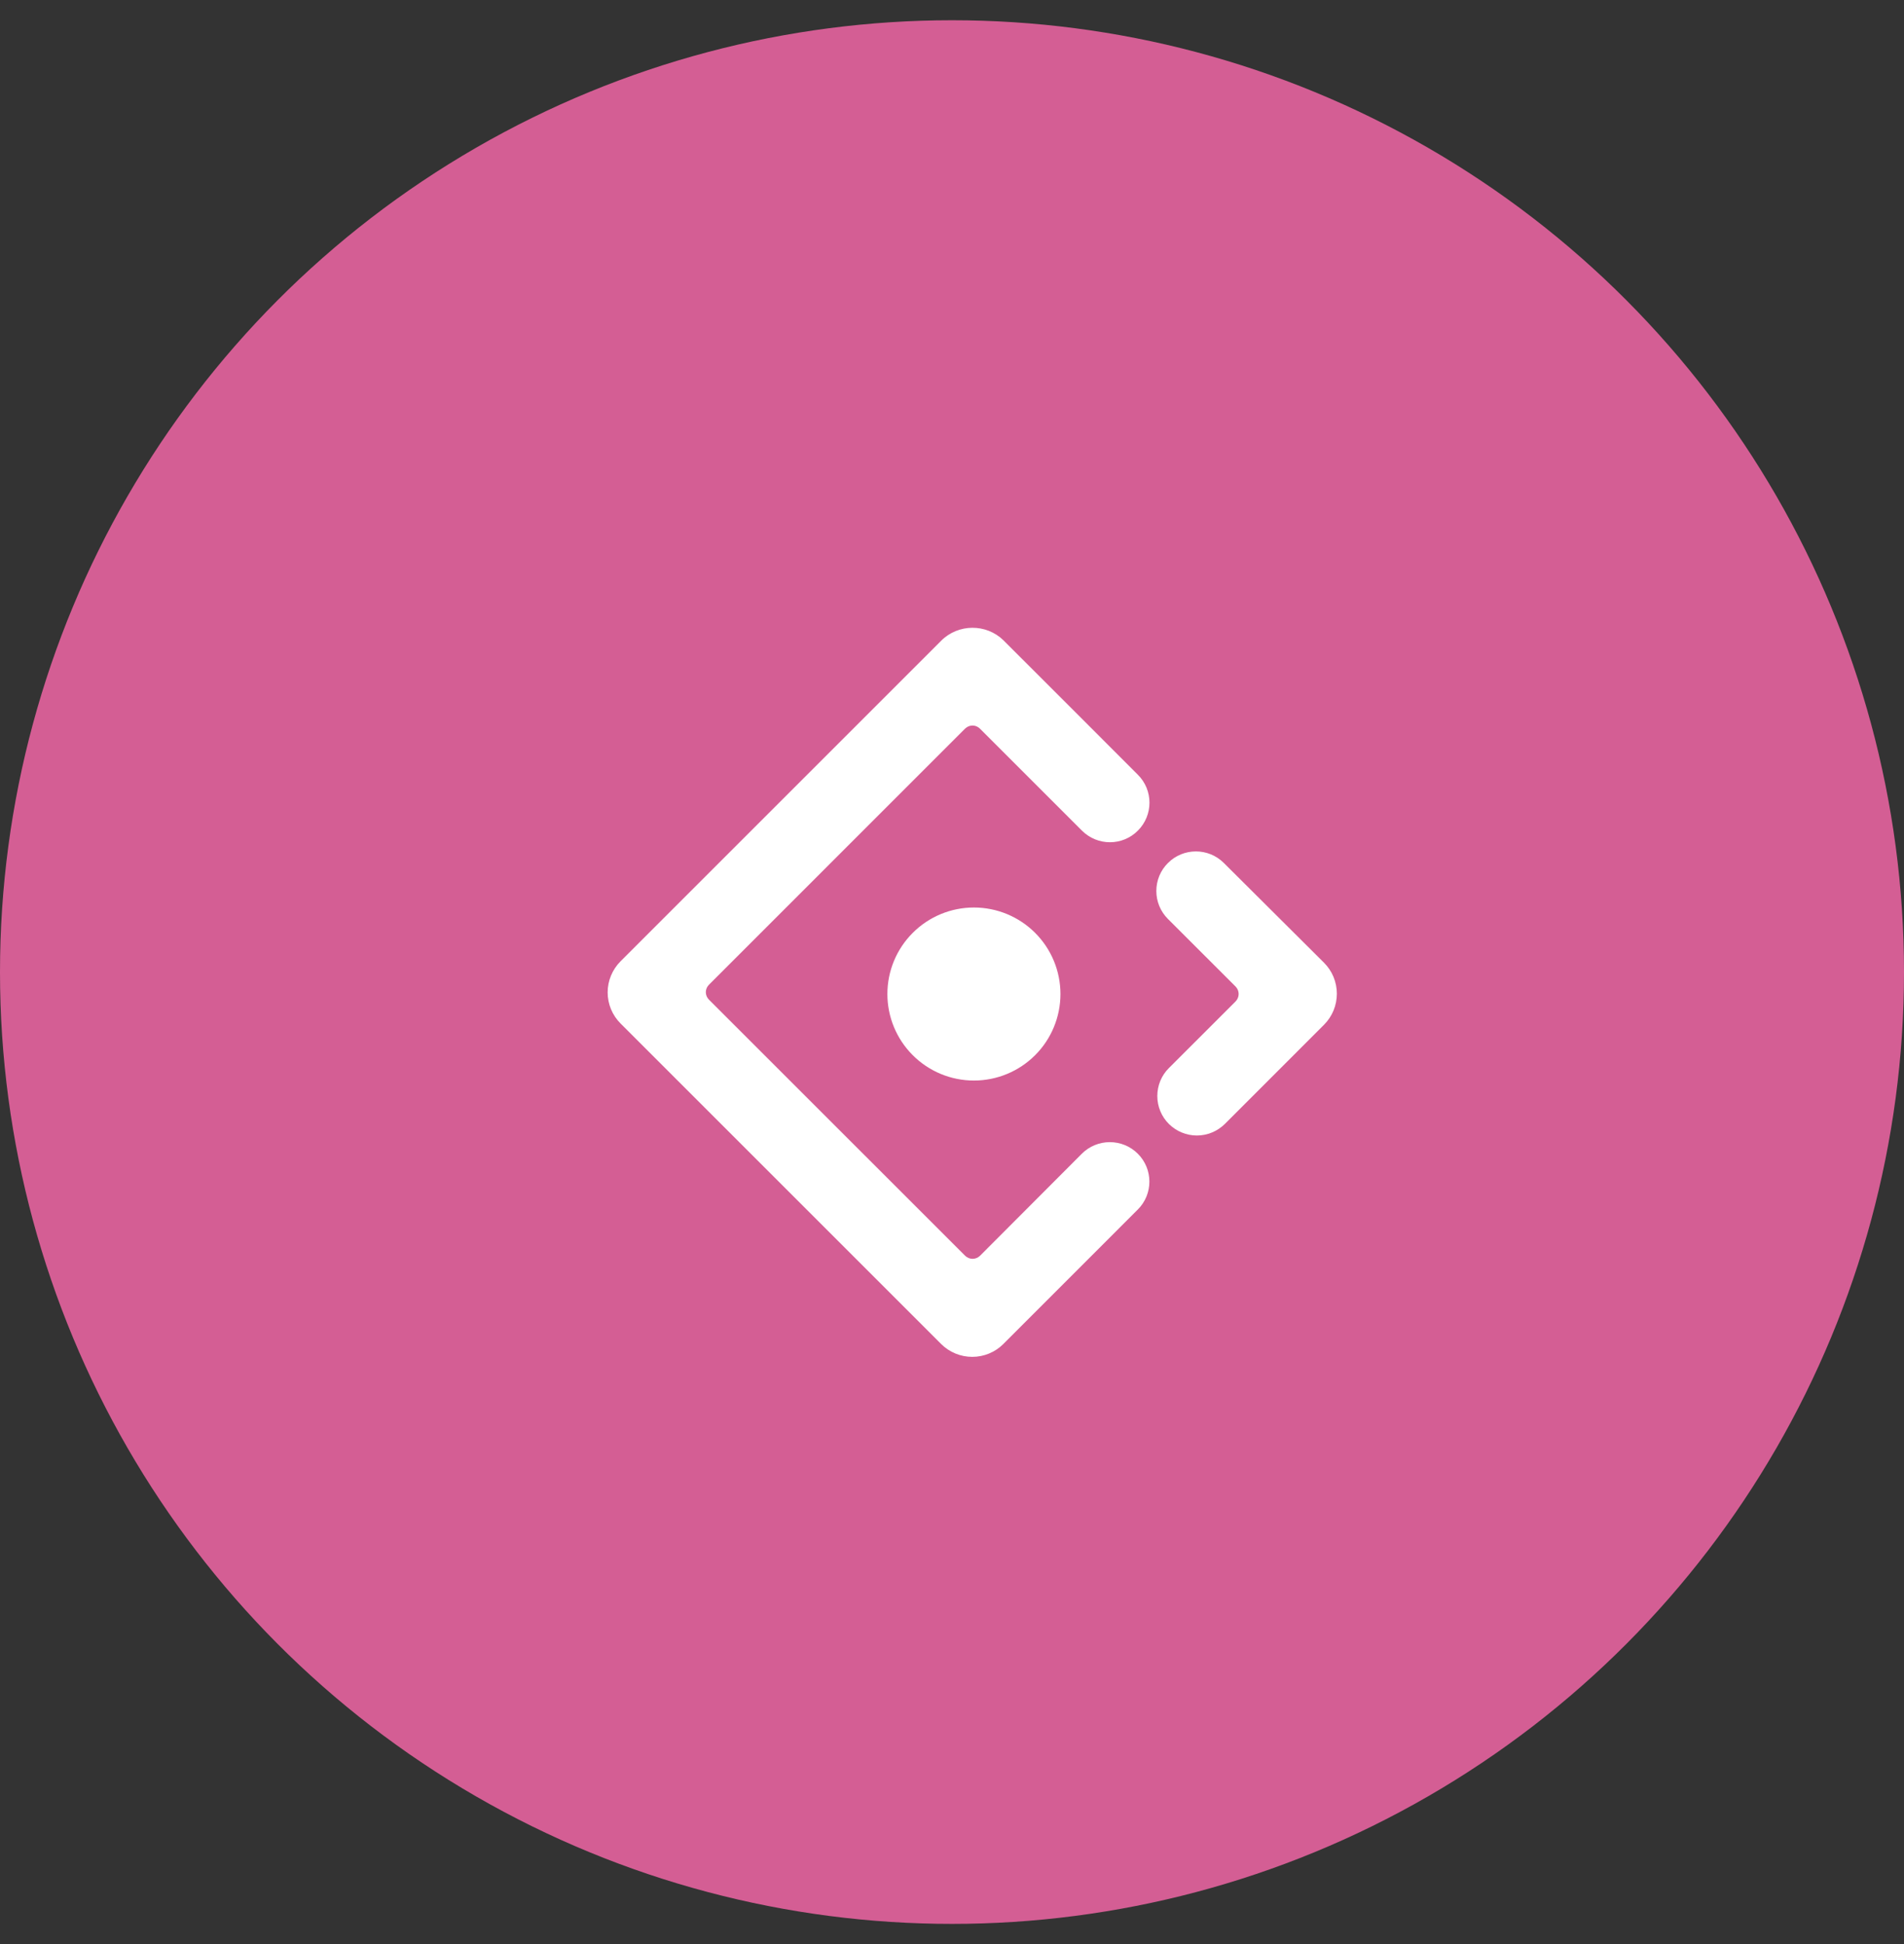 <?xml version="1.0" encoding="UTF-8" standalone="no"?><svg width='47' height='48' viewBox='0 0 47 48' fill='none' xmlns='http://www.w3.org/2000/svg'>
<rect x="0" y="0" width="47" height="48" fill="#333333" stroke="none"/>
<circle cx='23.5' cy='24' r='23.5' fill='#D45E94'/>
<path d='M28.088 20.508C28.47 20.127 28.47 19.508 28.088 19.128L26.684 17.722L26.686 17.724C26.314 17.352 25.675 16.712 24.77 15.809C24.345 15.393 23.655 15.397 23.233 15.819L15.319 23.733C15.218 23.834 15.138 23.954 15.083 24.086C15.028 24.217 15 24.359 15 24.502C15 24.645 15.028 24.786 15.083 24.918C15.138 25.05 15.218 25.169 15.319 25.27L23.231 33.182C23.435 33.386 23.712 33.5 24 33.5C24.288 33.5 24.565 33.386 24.768 33.182L28.086 29.863C28.468 29.483 28.468 28.864 28.086 28.484C27.903 28.301 27.655 28.199 27.396 28.199C27.137 28.199 26.889 28.301 26.706 28.484L24.194 31.002C24.089 31.106 23.927 31.106 23.822 31.002L17.502 24.683C17.397 24.578 17.397 24.415 17.502 24.311L23.82 17.992C23.828 17.983 23.838 17.977 23.846 17.97C23.951 17.887 24.095 17.895 24.192 17.992L26.708 20.508C27.09 20.89 27.709 20.89 28.088 20.508ZM21.905 24.542C21.905 25.108 22.13 25.652 22.531 26.052C22.931 26.453 23.474 26.678 24.041 26.678C24.608 26.678 25.151 26.453 25.552 26.052C25.952 25.652 26.177 25.108 26.177 24.542C26.177 23.975 25.952 23.432 25.552 23.032C25.151 22.631 24.608 22.406 24.041 22.406C23.474 22.406 22.931 22.631 22.531 23.032C22.13 23.432 21.905 23.975 21.905 24.542ZM32.68 23.766L30.21 21.306C29.829 20.926 29.21 20.926 28.83 21.308C28.739 21.398 28.667 21.506 28.618 21.624C28.569 21.743 28.544 21.87 28.544 21.998C28.544 22.126 28.569 22.253 28.618 22.371C28.667 22.49 28.739 22.597 28.83 22.688L30.498 24.355C30.602 24.459 30.602 24.622 30.498 24.727L28.854 26.37C28.763 26.46 28.691 26.568 28.642 26.686C28.593 26.805 28.568 26.932 28.568 27.06C28.568 27.188 28.593 27.315 28.642 27.433C28.691 27.552 28.763 27.659 28.854 27.75C29.037 27.932 29.286 28.035 29.544 28.035C29.803 28.035 30.051 27.932 30.235 27.75L32.682 25.302C32.783 25.201 32.863 25.081 32.918 24.949C32.972 24.817 33 24.676 33 24.533C33 24.391 32.971 24.249 32.917 24.118C32.862 23.986 32.781 23.866 32.68 23.766Z' fill='white'/>
</svg>
